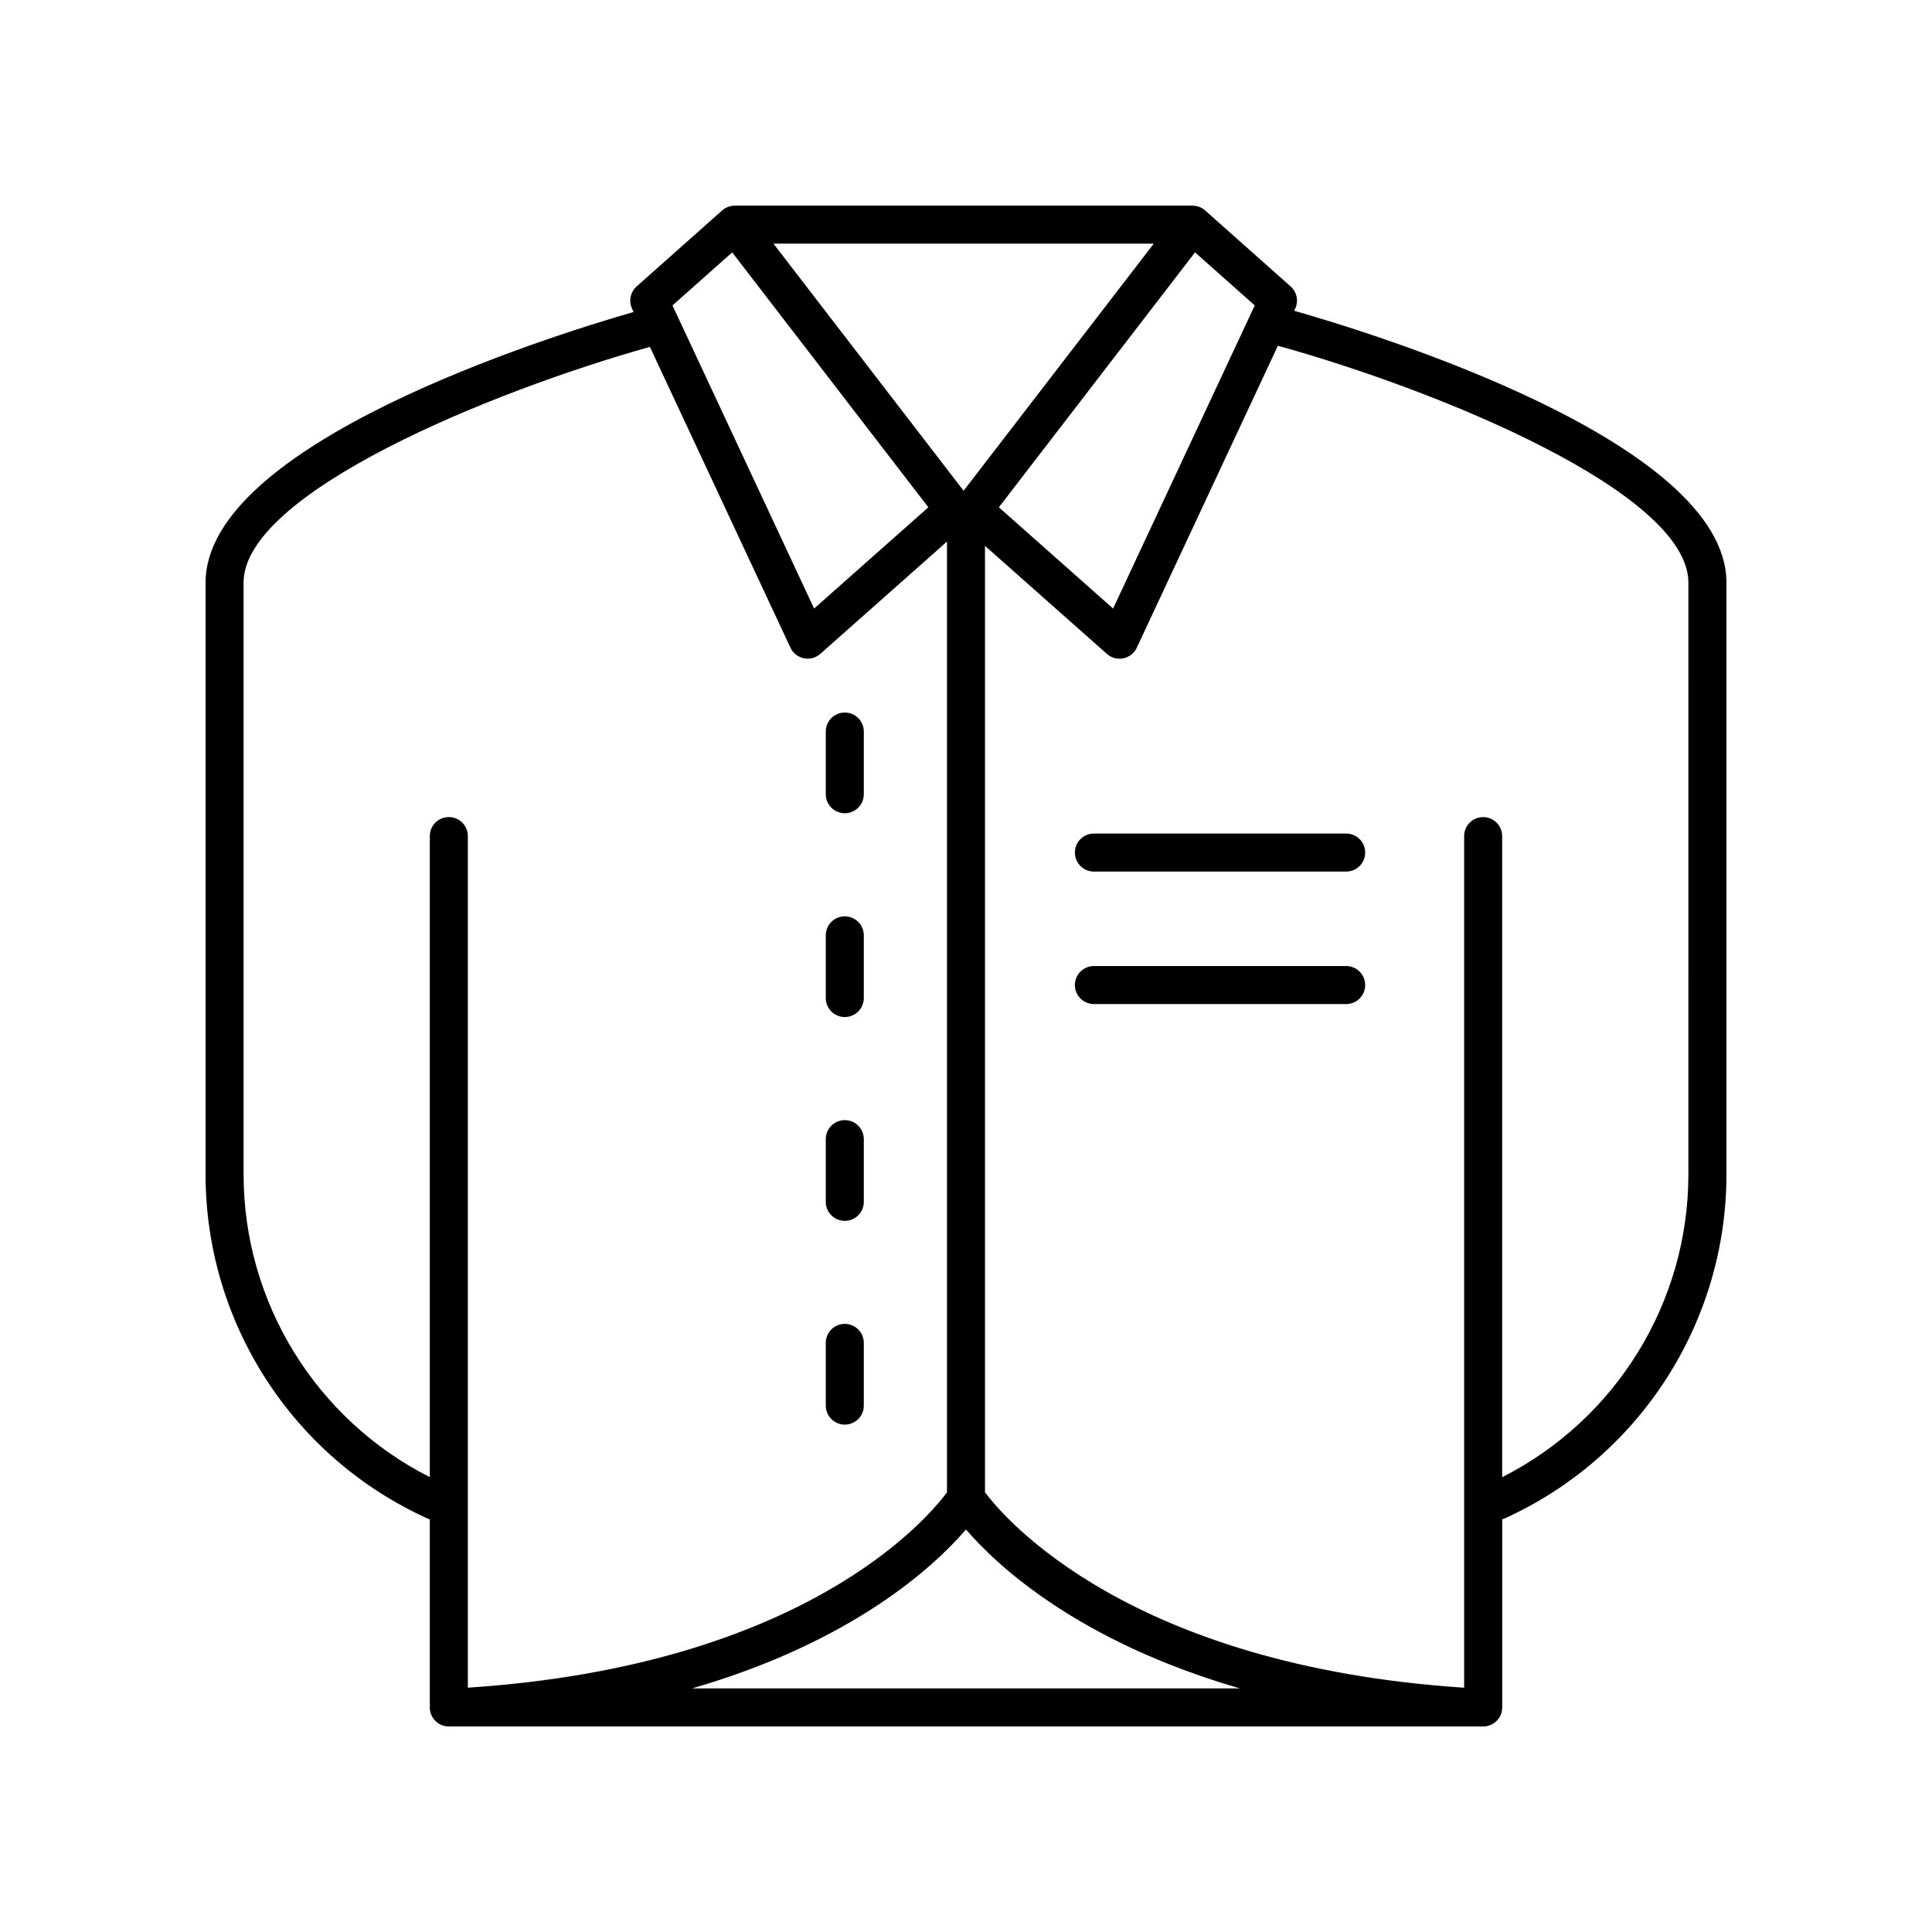 <?xml version="1.0" encoding="UTF-8"?>
<!-- Uploaded to: SVG Repo, www.svgrepo.com, Generator: SVG Repo Mixer Tools -->
<svg fill="#000000" width="800px" height="800px" version="1.1" viewBox="144 144 512 512" xmlns="http://www.w3.org/2000/svg">
 <g>
  <path d="m367.88 359.52c2.785 0 5.039-2.254 5.039-5.039v-16.613c0-2.781-2.254-5.039-5.039-5.039s-5.039 2.254-5.039 5.039v16.613c0.004 2.781 2.258 5.039 5.039 5.039z"/>
  <path d="m367.88 413.53c2.785 0 5.039-2.254 5.039-5.039v-16.613c0-2.781-2.254-5.039-5.039-5.039s-5.039 2.254-5.039 5.039v16.617c0.004 2.781 2.258 5.035 5.039 5.035z"/>
  <path d="m367.88 467.54c2.785 0 5.039-2.254 5.039-5.039v-16.617c0-2.781-2.254-5.039-5.039-5.039s-5.039 2.254-5.039 5.039v16.617c0.004 2.785 2.258 5.039 5.039 5.039z"/>
  <path d="m367.88 521.54c2.785 0 5.039-2.254 5.039-5.039v-16.617c0-2.781-2.254-5.039-5.039-5.039s-5.039 2.254-5.039 5.039l0.004 16.617c0 2.781 2.254 5.039 5.035 5.039z"/>
  <path d="m486.98 226.36 0.262-0.559c0.941-2.019 0.449-4.418-1.219-5.898l-22.633-20.117c-0.074-0.062-0.148-0.129-0.227-0.188-0.055-0.047-0.113-0.09-0.172-0.133-0.91-0.668-1.84-0.926-3.031-0.98h-121.18c-1.031 0.023-2.109 0.309-3.019 0.973l-0.004 0.004s-0.004 0.004-0.004 0.004c-0.059 0.043-0.117 0.086-0.172 0.133-0.078 0.062-0.152 0.125-0.227 0.188l-22.633 20.117c-1.668 1.48-2.16 3.879-1.219 5.898l0.41 0.875c-22.797 6.562-113.43 34.969-113.43 71.727v156.87c0 39.312 23.168 75.121 59.02 91.234 0.133 0.059 0.27 0.039 0.402 0.086v49.898c0 2.781 2.254 5.039 5.039 5.039h274.12c2.785 0 5.039-2.254 5.039-5.039v-49.898c0.133-0.047 0.273-0.027 0.402-0.086 35.852-16.113 59.02-51.926 59.02-91.234v-156.87c0-37.379-93.738-66.125-114.54-72.043zm-26.285-15.48 15.824 14.059-37.535 80.332-30.273-26.832zm-10.926-2.32-50.402 65.496-50.402-65.496zm-49.77 340.77c8.355 9.715 29.859 29.727 72.602 42.121h-145.21c42.746-12.395 64.246-32.406 72.605-42.121zm-61.961-338.45 51.984 67.559-30.273 26.832-37.535-80.332zm-129.49 244.39v-156.87c0-23.648 65.02-50.492 107.68-62.477l37.25 79.723c0.676 1.438 1.988 2.477 3.543 2.801 1.555 0.324 3.172-0.109 4.363-1.16l33.578-29.766v251.96c-5.223 7.051-37.949 45.918-126.98 51.77v-225.68c0-2.781-2.254-5.039-5.039-5.039s-5.039 2.254-5.039 5.039v169.89c-30.094-15.238-49.348-46.242-49.348-80.199zm382.89 0c0 33.957-19.254 64.961-49.348 80.199v-169.89c0-2.781-2.254-5.039-5.039-5.039s-5.039 2.254-5.039 5.039v225.68c-88.699-5.836-121.77-44.812-126.98-51.785v-250.82l32.316 28.645c0.93 0.824 2.121 1.266 3.34 1.266 0.34 0 0.684-0.035 1.023-0.105 1.555-0.32 2.867-1.359 3.543-2.801l37.398-80.035c42.625 11.82 108.79 38.926 108.79 62.793z"/>
  <path d="m500.75 400.01h-66.855c-2.785 0-5.039 2.254-5.039 5.039 0 2.781 2.254 5.039 5.039 5.039h66.852c2.785 0 5.039-2.254 5.039-5.039 0.004-2.785-2.25-5.039-5.035-5.039z"/>
  <path d="m500.75 364.9h-66.855c-2.785 0-5.039 2.254-5.039 5.039 0 2.781 2.254 5.039 5.039 5.039h66.852c2.785 0 5.039-2.254 5.039-5.039 0.004-2.781-2.25-5.039-5.035-5.039z"/>
 </g>
</svg>